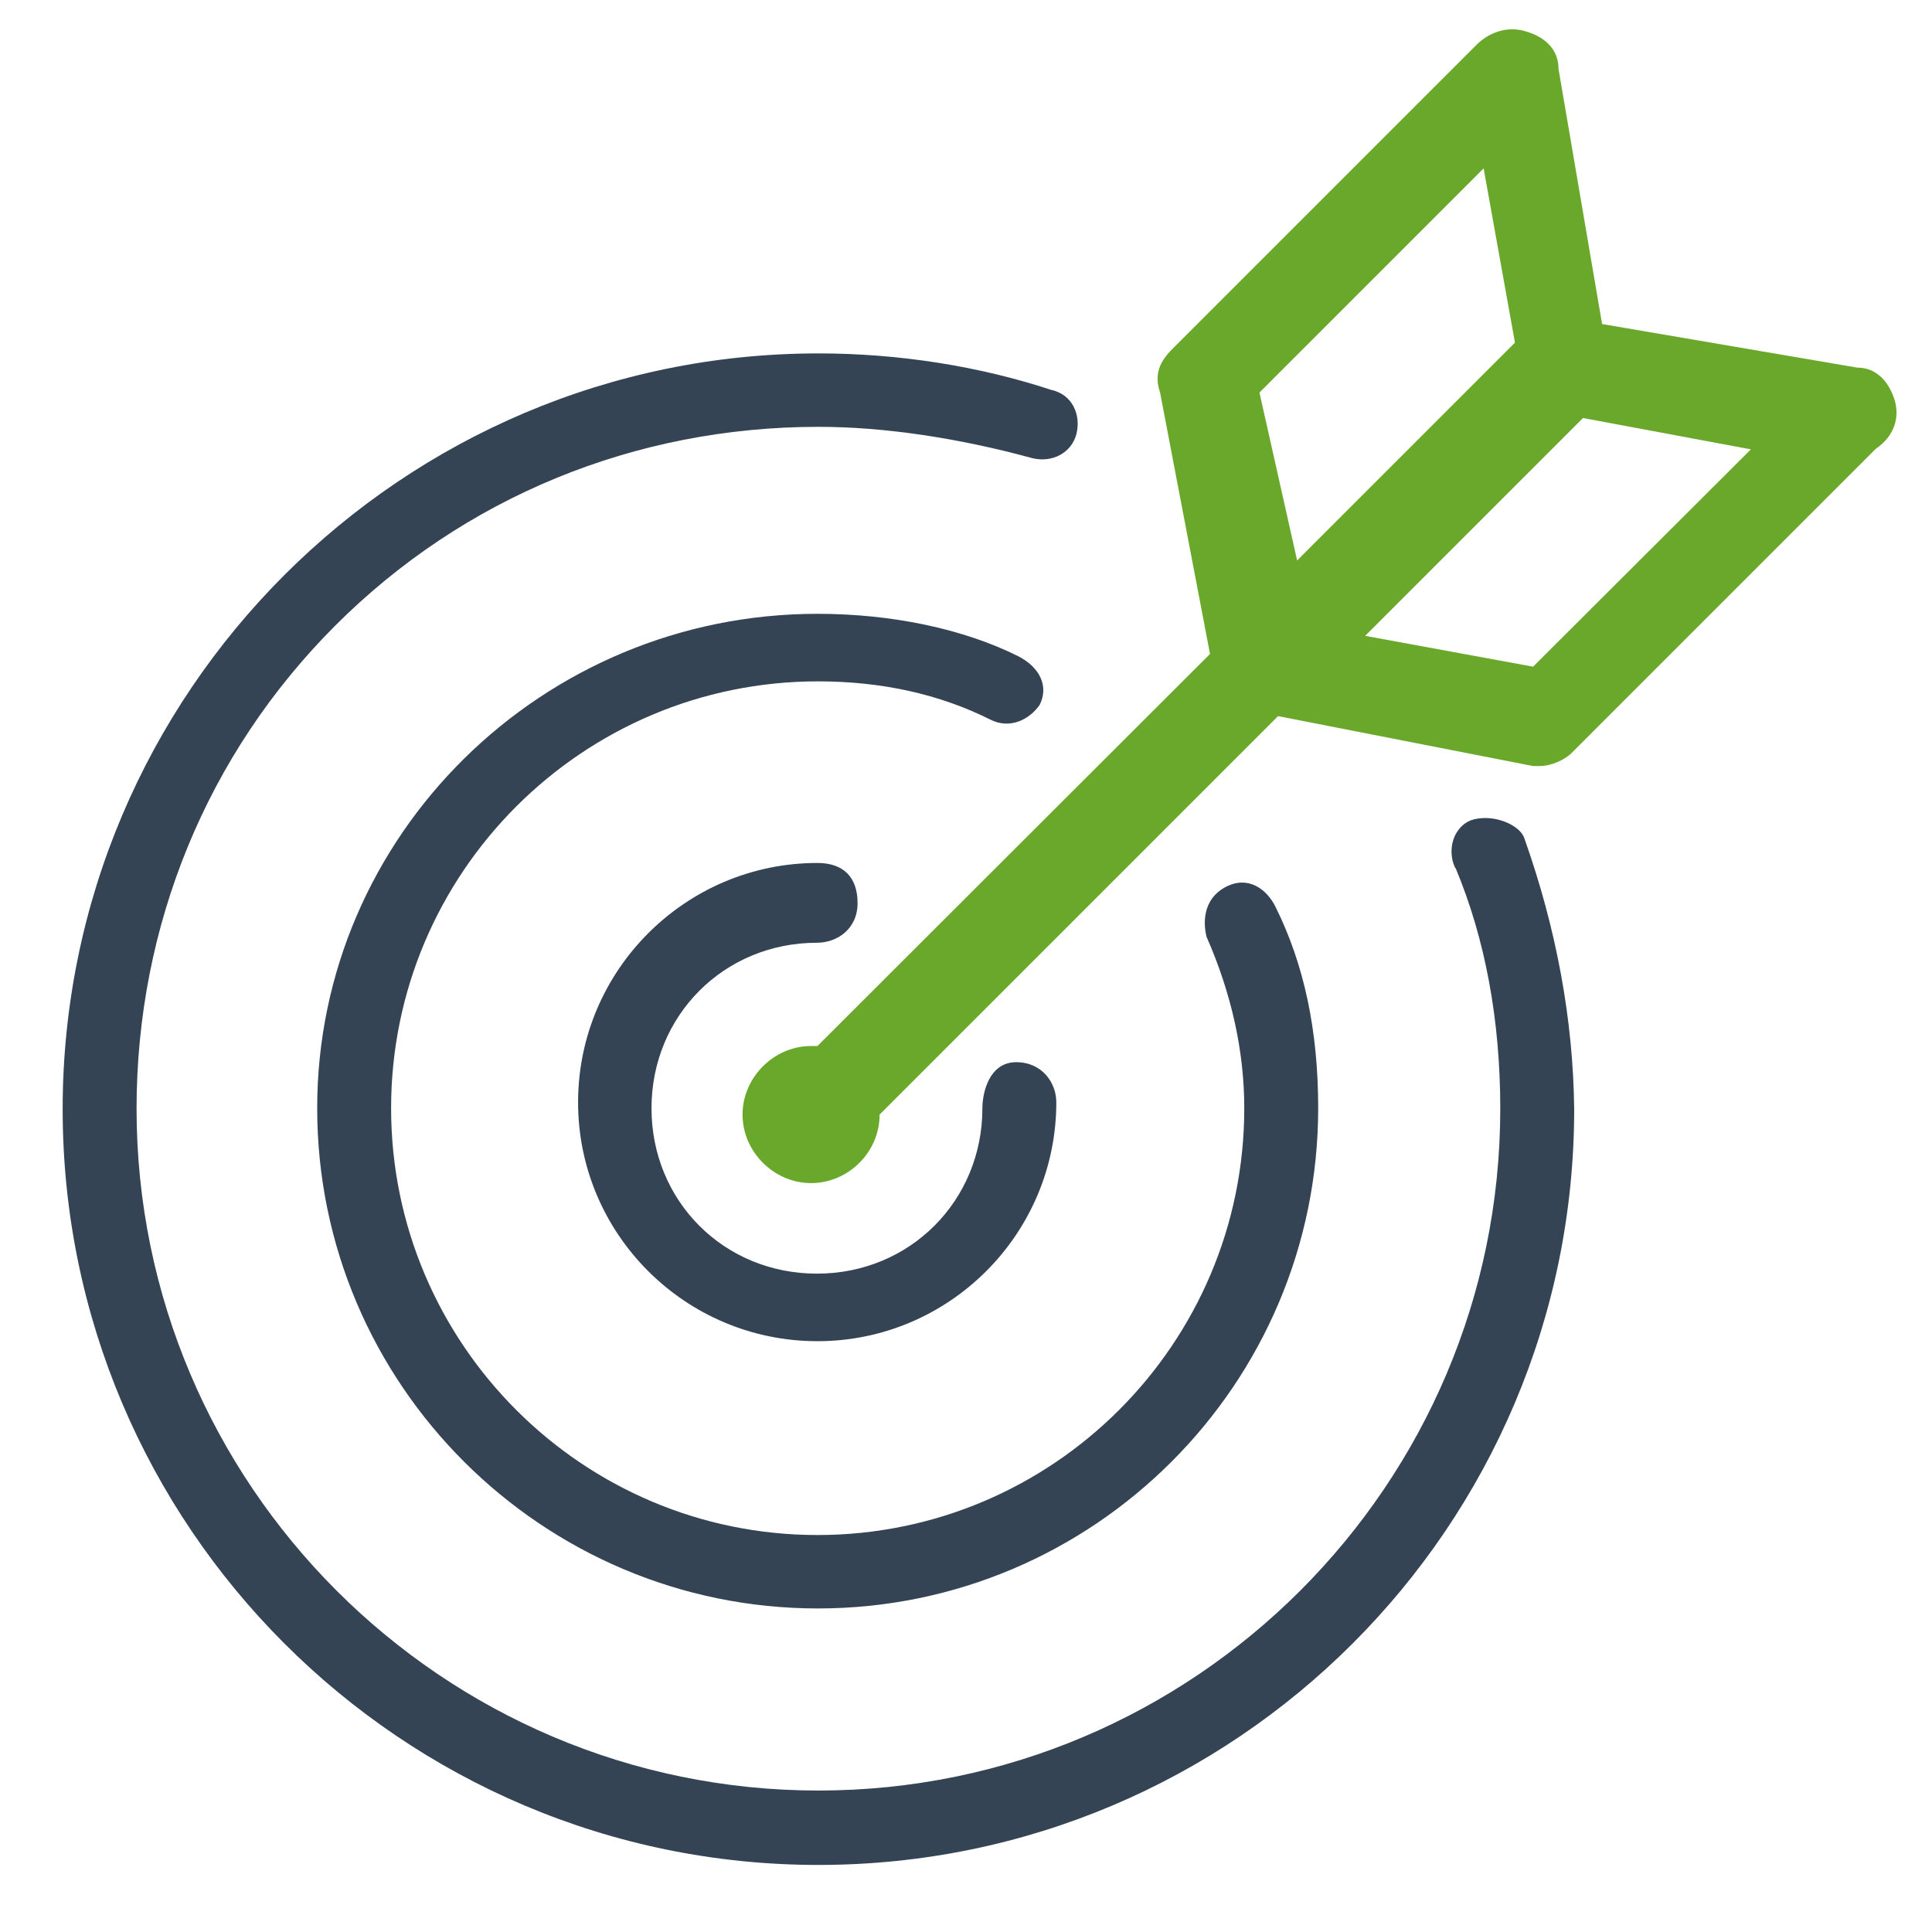 <?xml version="1.0" encoding="utf-8"?>
<!-- Generator: Adobe Illustrator 26.0.1, SVG Export Plug-In . SVG Version: 6.00 Build 0)  -->
<svg version="1.1" id="Vrstva_2" xmlns="http://www.w3.org/2000/svg" xmlns:xlink="http://www.w3.org/1999/xlink" x="0px" y="0px"
	 viewBox="0 0 394.7 394.7" style="enable-background:new 0 0 394.7 394.7;" xml:space="preserve">
<style type="text/css">
	.st0{fill:#354454;}
	.st1{fill:#69A82B;}
</style>
<path class="st0" d="M167,313.6c48.1,0,87.2-39.1,87.2-87.2c0-11.6-2.6-23.4-7.7-35c-0.6-2.3-1.1-7.7,4.1-10.3
	c4.4-2.2,8.2,0.5,10,4.2c5.8,11.7,8.7,25.1,8.7,41.1c0,56.4-45.9,102.2-102.2,102.2S64.8,282.8,64.8,226.4
	c0-55.7,45.9-101,102.2-101c15.3,0,29.9,3.1,41.1,8.7c2.1,1.1,3.7,2.6,4.5,4.4c0.8,1.8,0.7,3.7-0.2,5.5c-2,2.9-6,5.1-10.1,3
	c-10.4-5.2-22.2-7.8-35.2-7.8c-48.1,0-87.2,39.1-87.2,87.2C79.9,274.5,119,313.6,167,313.6z M175.2,184.5c0-5.3-2.9-8.2-8.2-8.2
	c-26.9,0-48.9,21.9-48.9,48.9c0,26.9,21.9,48.8,48.9,48.8c26.9,0,48.8-21.9,48.8-48.8c0-4-2.9-8.2-8.2-8.2c-5.5,0-6.9,6.2-6.9,9.4
	c0,18.9-14.8,33.8-33.8,33.8s-33.8-14.8-33.8-33.8c0-18.9,14.8-33.8,33.8-33.8C171,192.6,175.2,189.8,175.2,184.5z M311.4,171.2
	L311.4,171.2c-0.9-2.6-6-4.9-10.3-3.8c-1.7,0.4-3.1,1.7-3.9,3.4c-0.9,2-0.9,4.5,0.1,6.5l0.1,0.1c6,14.4,9.1,30.9,9.1,49.1
	c0,76.8-62.5,139.3-139.3,139.3c-76.8,0-139.3-62.5-139.3-139.3c0-37.4,14.4-72.5,40.6-98.7c26.2-26.2,61.2-40.6,98.7-40.6
	c13.2,0,28.3,2.2,43.7,6.4c4.1,1,8-1.1,9-4.9c0.5-2,0.3-4-0.6-5.7c-0.9-1.7-2.4-2.8-4.3-3.3l-0.1,0c-14.8-4.9-31.3-7.5-47.7-7.5
	c-85.1,0-154.4,69.3-154.4,154.4c0,85.1,69.2,154.4,154.4,154.4s154.4-69.2,154.4-154.4C321.4,208.4,318,189.8,311.4,171.2z"/>
<path class="st1" d="M387,81.5c-1.3-3.8-3.8-6.4-7.6-6.4l-52.1-8.9l-8.9-52.1c0-3.8-2.5-6.4-6.4-7.6c-3.8-1.3-7.6,0-10.2,2.5
	l-62.3,62.3c-2.5,2.5-3.8,5.1-2.5,8.9l10.2,53.4L167,213.7h-1.3c-7.6,0-14,6.4-14,14s6.4,14,14,14s14-6.3,14-14l81.4-81.4l52.1,10.2
	h1.3c2.5,0,5.1-1.3,6.4-2.5l62.3-62.3C387,89.1,388.2,85.3,387,81.5z M257.3,80.2l45.8-45.8l6.4,35.6l-44.5,44.5L257.3,80.2z
	 M313.2,136.2l-34.3-6.3l44.5-44.5l34.3,6.4L313.2,136.2z"/>
</svg>
